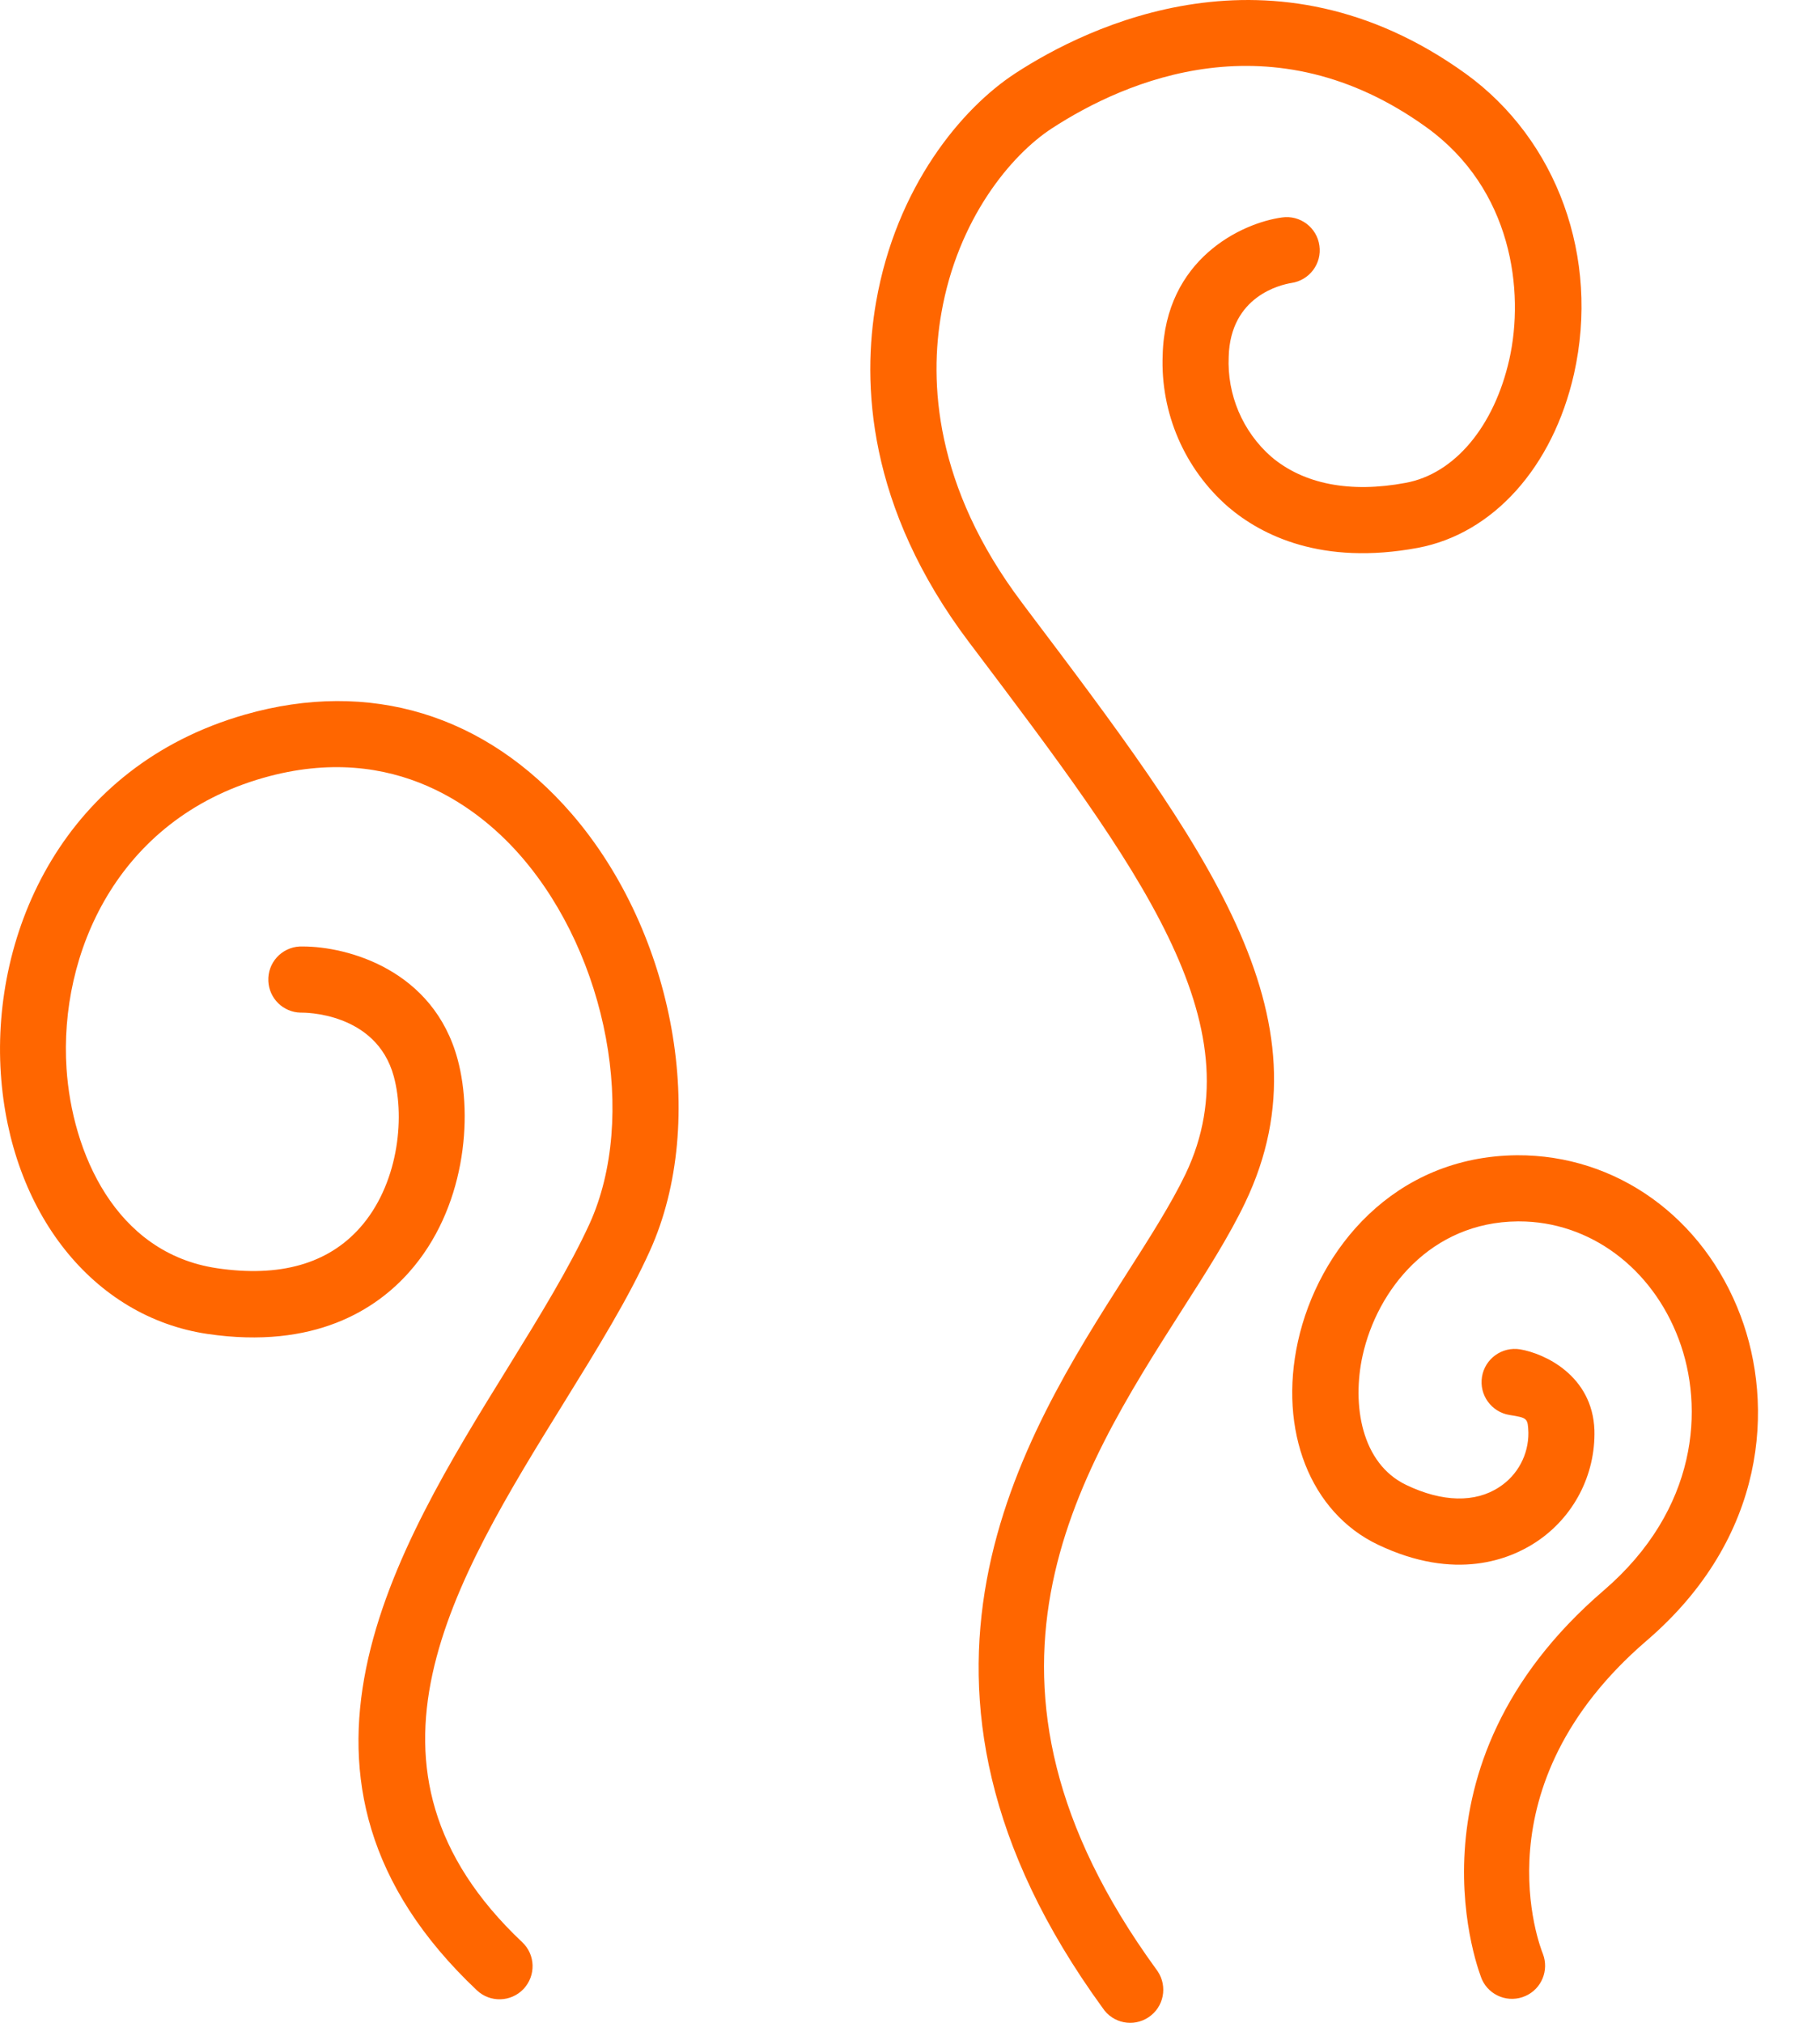 <svg width="18" height="20" viewBox="0 0 18 20" fill="none" xmlns="http://www.w3.org/2000/svg">
<path d="M2.424 7.065C0.629 7.578 -0.084 9.216 0.008 10.612C0.099 11.986 0.921 13.022 2.053 13.189C3.115 13.345 3.724 12.942 4.047 12.577C4.599 11.956 4.682 11.052 4.526 10.474C4.287 9.588 3.437 9.358 2.995 9.358H2.965C2.784 9.367 2.645 9.52 2.654 9.701C2.662 9.872 2.801 10.008 2.972 10.012H2.981C2.993 10.012 3.721 10.001 3.895 10.644C4.01 11.071 3.932 11.722 3.559 12.14C3.242 12.496 2.767 12.631 2.146 12.539C1.134 12.389 0.712 11.383 0.658 10.566C0.583 9.432 1.157 8.104 2.603 7.691C3.916 7.316 4.768 8.02 5.159 8.473C6.01 9.458 6.306 11.05 5.832 12.097C5.633 12.532 5.339 13.01 5.027 13.515C3.903 15.331 2.505 17.59 4.716 19.678C4.847 19.802 5.054 19.796 5.178 19.665C5.302 19.533 5.296 19.326 5.165 19.203C3.341 17.481 4.481 15.64 5.583 13.859C5.907 13.335 6.214 12.84 6.428 12.366C7.007 11.085 6.675 9.228 5.654 8.046C4.803 7.063 3.655 6.713 2.424 7.065Z" fill="#FF6600"/>
<path d="M17.215 13.01C16.849 12.036 15.986 11.417 15.003 11.422C13.785 11.433 13.038 12.354 12.837 13.262C12.642 14.146 12.96 14.954 13.627 15.272C14.397 15.639 14.935 15.415 15.188 15.249C15.561 15.005 15.781 14.585 15.769 14.139C15.749 13.601 15.279 13.383 15.034 13.341C14.855 13.312 14.686 13.434 14.657 13.613C14.628 13.792 14.75 13.961 14.929 13.99C15.108 14.019 15.11 14.021 15.116 14.165C15.118 14.382 15.01 14.585 14.828 14.703C14.591 14.86 14.264 14.853 13.908 14.682C13.462 14.469 13.37 13.887 13.476 13.404C13.621 12.749 14.151 12.084 15.009 12.076H15.024C15.718 12.076 16.337 12.532 16.603 13.241C16.857 13.915 16.795 14.922 15.861 15.725C13.81 17.486 14.647 19.55 14.656 19.57C14.73 19.735 14.923 19.808 15.088 19.734C15.247 19.663 15.322 19.48 15.259 19.317C15.232 19.25 14.608 17.662 16.287 16.22C17.477 15.198 17.547 13.892 17.215 13.01Z" fill="#FF6600"/>
<path d="M10.108 5.96C9.236 4.805 9.192 3.766 9.31 3.097C9.472 2.165 10 1.532 10.402 1.27C11.133 0.794 12.587 0.161 14.111 1.261C14.956 1.872 15.079 2.88 14.927 3.555C14.777 4.217 14.386 4.685 13.902 4.774C13.353 4.877 12.892 4.787 12.572 4.515C12.29 4.267 12.135 3.903 12.152 3.527C12.168 2.925 12.67 2.815 12.771 2.798C12.95 2.772 13.075 2.607 13.049 2.428C13.024 2.249 12.858 2.124 12.679 2.15C12.28 2.205 11.524 2.56 11.499 3.509C11.476 4.082 11.714 4.635 12.147 5.012C12.478 5.294 13.072 5.593 14.021 5.417C14.766 5.278 15.358 4.619 15.567 3.697C15.824 2.55 15.403 1.384 14.495 0.728C12.585 -0.647 10.748 0.265 10.046 0.722C9.508 1.071 8.864 1.849 8.665 2.984C8.525 3.782 8.572 5.011 9.587 6.354L9.625 6.404C11.255 8.564 12.434 10.125 11.725 11.608C11.584 11.902 11.368 12.241 11.139 12.599C10.113 14.206 8.563 16.633 10.906 19.854C11.006 20.005 11.209 20.045 11.359 19.945C11.51 19.845 11.55 19.642 11.45 19.491C11.445 19.484 11.44 19.477 11.435 19.47C9.354 16.61 10.649 14.583 11.69 12.952C11.931 12.576 12.157 12.221 12.315 11.89C13.196 10.048 11.916 8.355 10.146 6.011L10.108 5.96Z" fill="#FF6600"/>
</svg>
